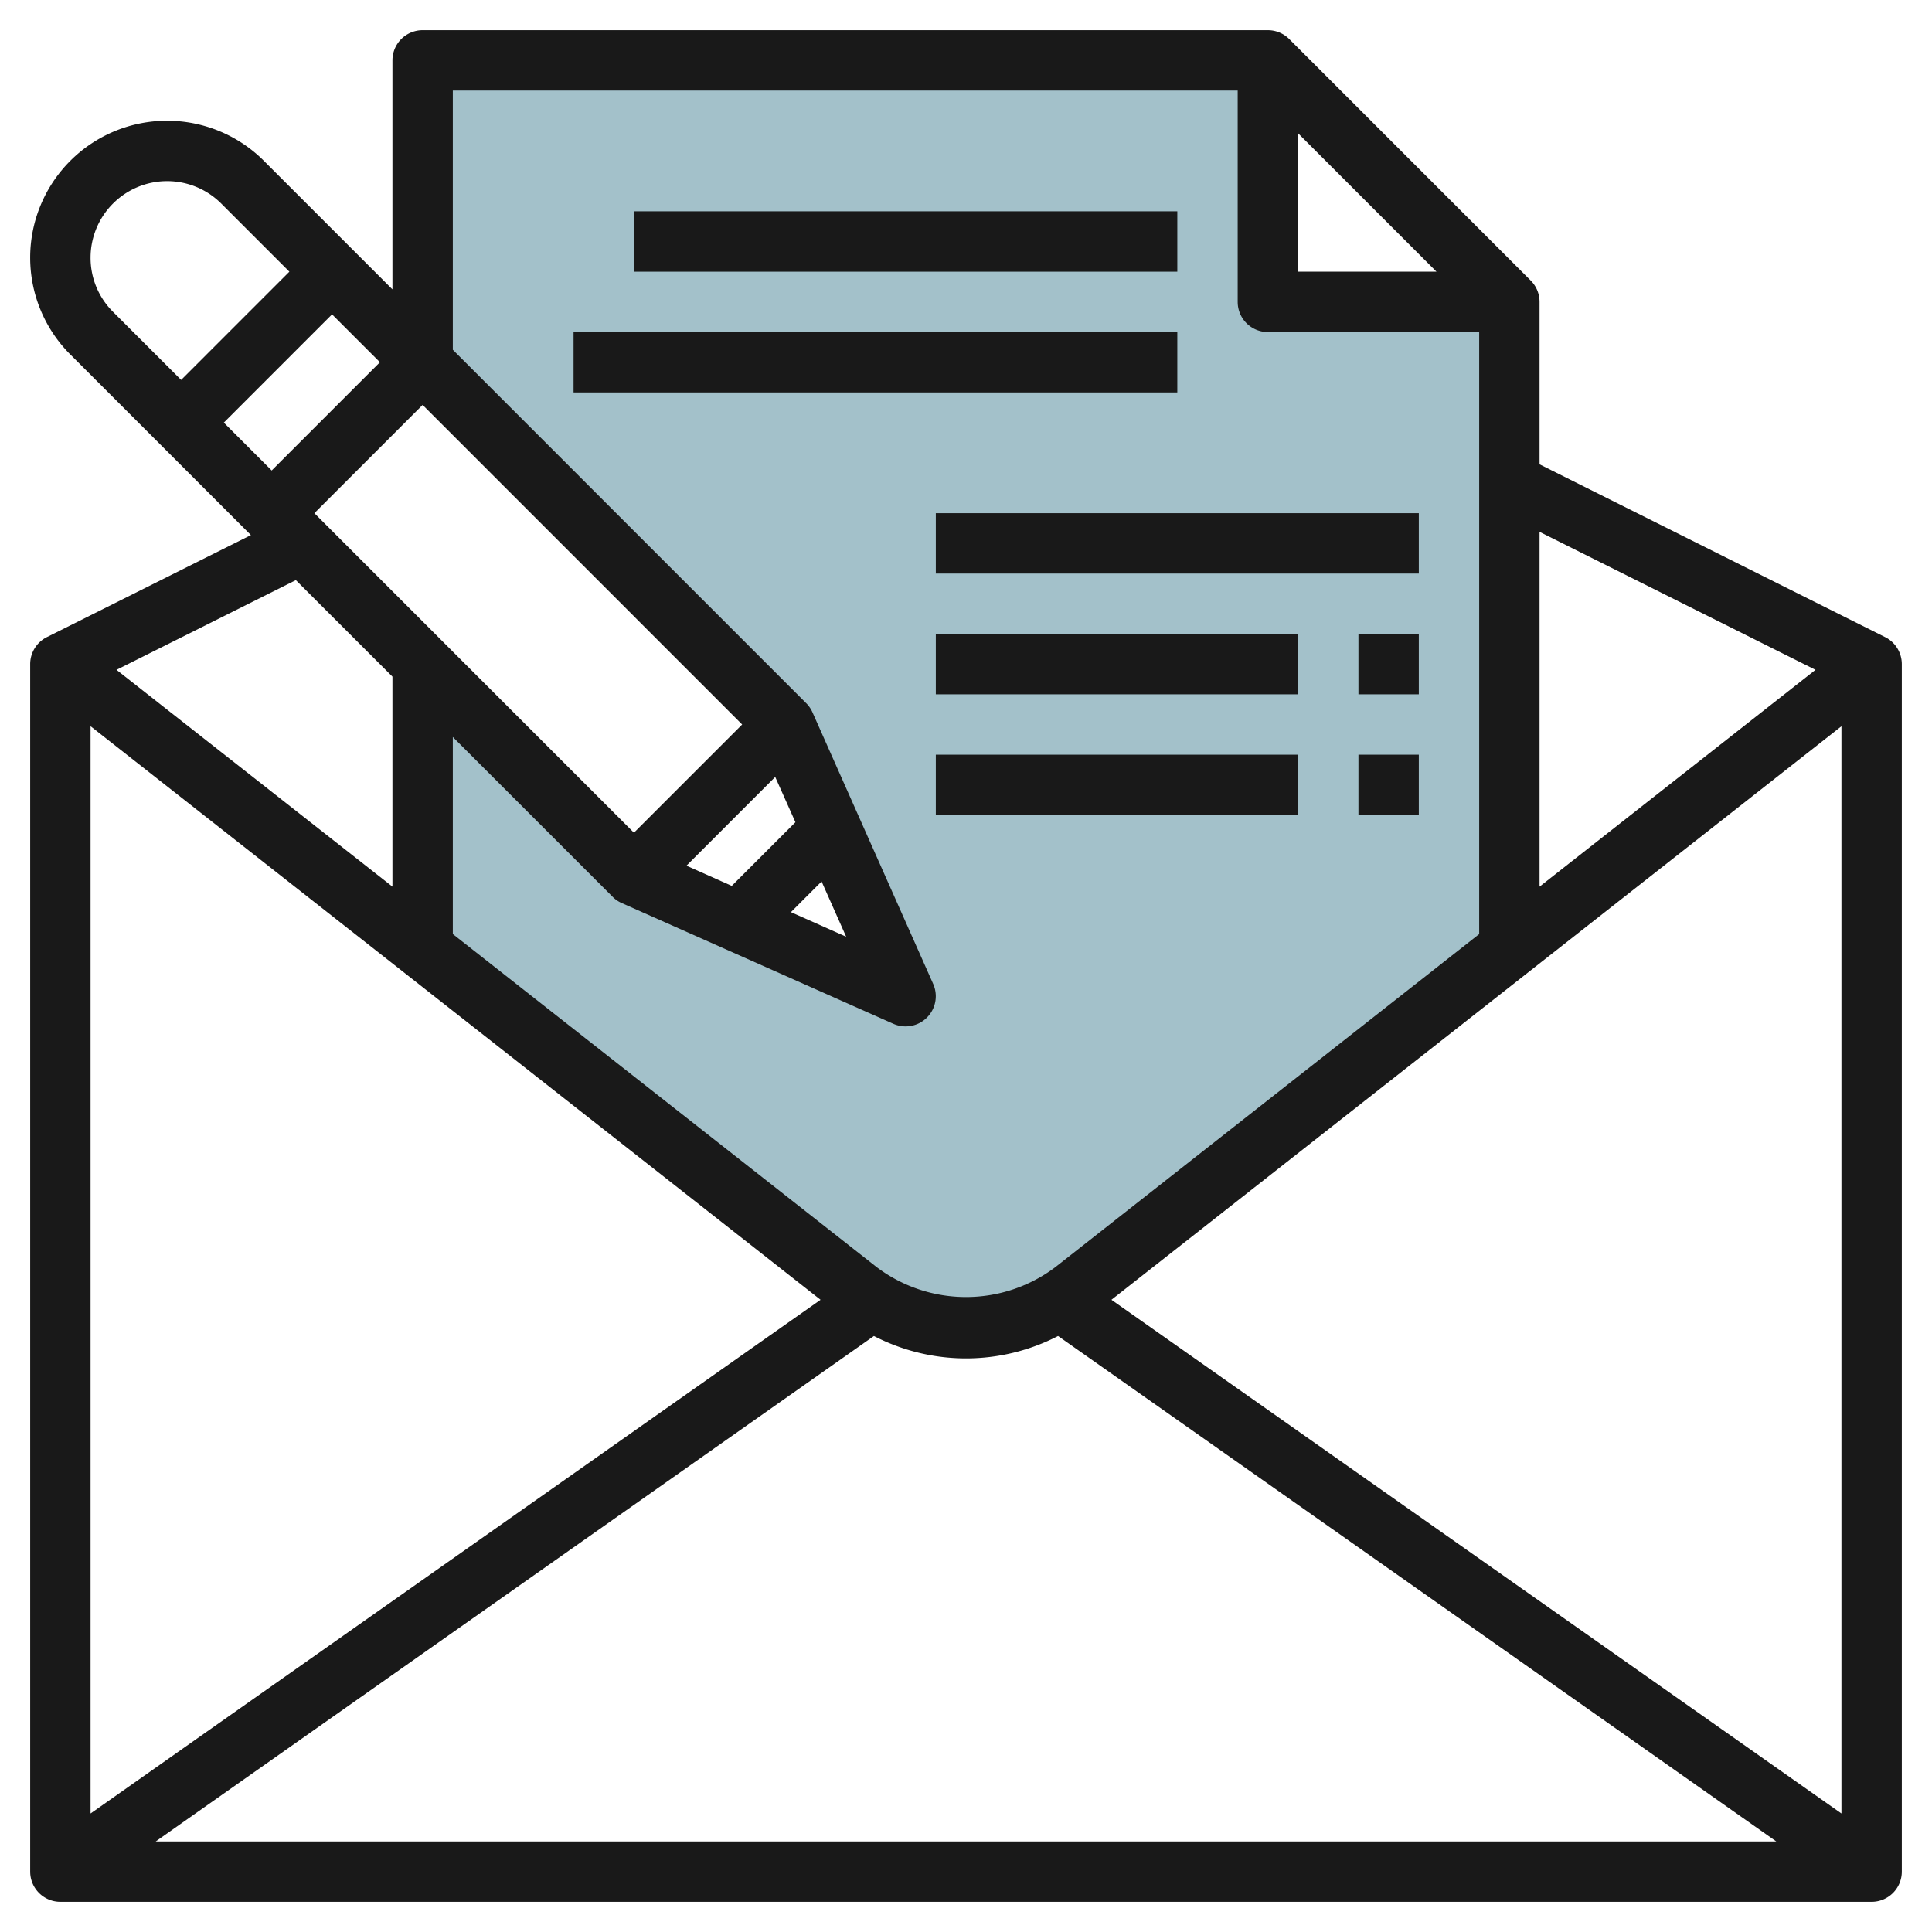 <svg id="Layer_3" height="512" viewBox="0 0 64 64" width="512" xmlns="http://www.w3.org/2000/svg" data-name="Layer 3"><path d="m42 10v-8h-28v10l12 12 4 9-9-4-7-7v9.429l14.427 11.335a5.782 5.782 0 0 0 7.146 0l14.427-11.335v-21.429z" fill="#a3c1ca"/><g fill="#191919"><path d="m62.447 21.105-11.447-5.723v-5.382a1 1 0 0 0 -.293-.707l-8-8a1 1 0 0 0 -.707-.293h-28a1 1 0 0 0 -1 1v7.586l-4.258-4.258a4.535 4.535 0 0 0 -6.414 6.414l5.984 5.984-6.759 3.379a1 1 0 0 0 -.553.895v40a1 1 0 0 0 1 1h60a1 1 0 0 0 1-1v-40a1 1 0 0 0 -.553-.895zm-35.265 21.952-24.182 17.017v-36.017zm1.768 1.2a6.642 6.642 0 0 0 6.1 0l23.792 16.743h-53.684zm7.868-1.2 24.182-18.999v36.016zm6.182-38.643 4.586 4.586h-4.586zm17.141 17.775-9.141 7.182v-11.753zm-45.141-19.189h26v7a1 1 0 0 0 1 1h7v19.943l-14.045 11.036a4.916 4.916 0 0 1 -5.909 0l-14.046-11.037v-6.528l5.293 5.293a.992.992 0 0 0 .3.207l9 4a1 1 0 0 0 1.32-1.32l-4-9a.992.992 0 0 0 -.207-.3l-11.706-11.708zm-4.586 14 3.586-3.586 10.585 10.586-3.585 3.585zm-1.414-1.414-1.586-1.586 3.586-3.586 1.586 1.586zm19.03 15.444-1.83-.814 1.016-1.016zm-3.79-1.684-1.5-.669 2.94-2.94.669 1.5zm-21.24-20.811a2.536 2.536 0 0 1 4.328-1.793l2.258 2.258-3.586 3.586-2.258-2.258a2.519 2.519 0 0 1 -.742-1.793zm10 13.879v6.957l-9.141-7.182 5.941-2.972z"/><path d="m21 7h18v2h-18z"/><path d="m19 11h20v2h-20z"/><path d="m31 17h16v2h-16z"/><path d="m31 21h12v2h-12z"/><path d="m45 21h2v2h-2z"/><path d="m31 25h12v2h-12z"/><path d="m45 25h2v2h-2z"/></g></svg>